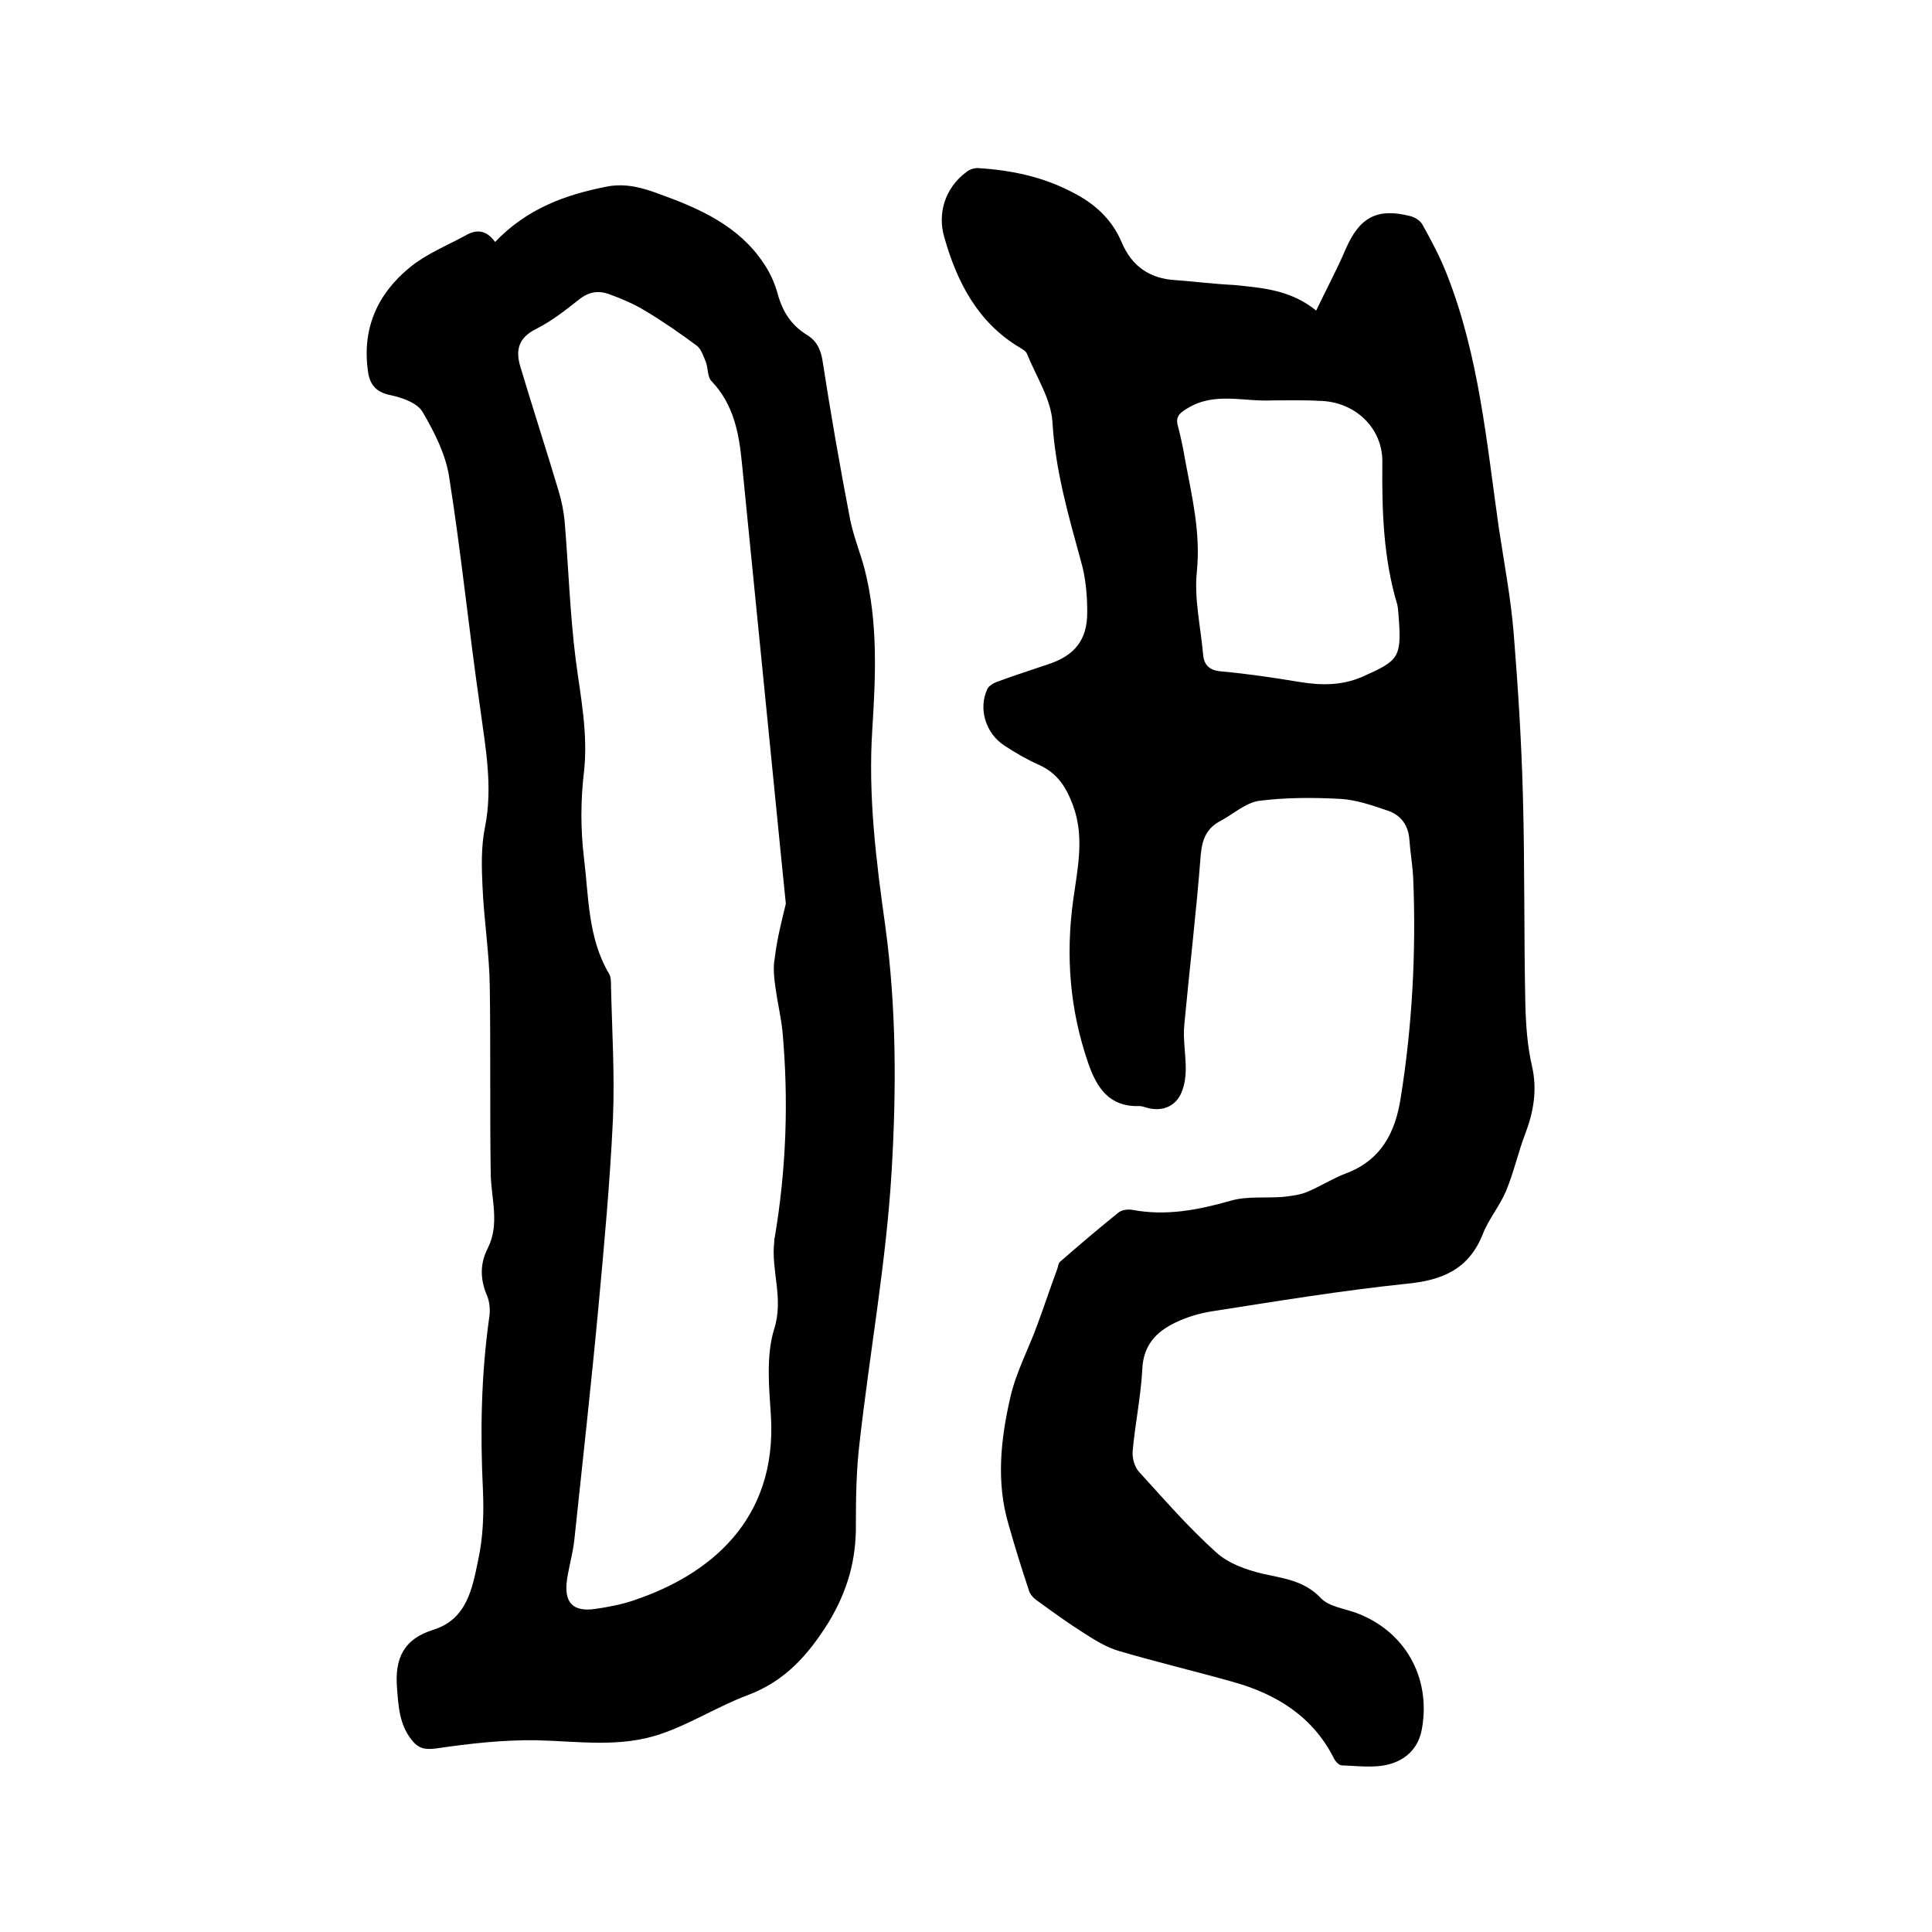 <svg enable-background="new 0 0 400 400" viewBox="0 0 400 400" xmlns="http://www.w3.org/2000/svg"><path d="m272.5 64.3c2.1-4.4 4.3-8.5 6.1-12.7 2.8-6.5 6.4-8.6 13.2-6.9 1 .2 2.2.9 2.7 1.8 1.9 3.4 3.7 6.8 5.1 10.4 6.6 16.8 8.2 34.7 10.7 52.3 1.1 7.3 2.5 14.6 3.1 22 .9 11.2 1.6 22.3 1.9 33.5.4 14.3.2 28.6.5 42.9.1 4.4.4 8.9 1.4 13.2 1.1 4.9.3 9.4-1.4 13.9-1.5 3.9-2.4 8.1-4 11.9-1.3 3.1-3.6 5.8-4.8 8.9-2.9 7.3-8.4 9.6-15.9 10.3-13.4 1.4-26.8 3.6-40.2 5.7-2.6.4-5.2 1.2-7.5 2.3-4 1.9-6.7 4.7-6.9 9.7-.3 5.7-1.5 11.3-2 17-.1 1.4.4 3.2 1.3 4.2 5.2 5.7 10.3 11.6 16 16.7 2.5 2.3 6.2 3.6 9.5 4.4 4.4 1 8.7 1.4 12.2 5.1 1.6 1.7 4.7 2.1 7.2 3 10.1 3.7 15.6 13.3 13.7 24-.7 4.1-3.4 6.5-6.9 7.4-3.1.8-6.5.3-9.7.2-.6 0-1.4-.9-1.7-1.6-4.4-8.6-11.9-13.2-20.9-15.7-7.8-2.2-15.8-4.1-23.6-6.4-2.4-.7-4.7-2.1-6.9-3.5-3.5-2.2-6.8-4.6-10.1-7-.7-.5-1.4-1.3-1.6-2.1-1.5-4.5-2.9-9-4.2-13.6-2.6-8.8-1.6-17.7.4-26.4 1.2-5.2 3.8-10 5.6-15 1.4-3.8 2.7-7.7 4.1-11.5.2-.5.2-1.1.5-1.4 4-3.5 8-6.9 12.1-10.2.7-.6 2-.8 3-.6 7 1.3 13.6 0 20.3-1.9 3.4-1 7.3-.5 10.9-.8 1.7-.2 3.5-.4 5.1-1.1 2.6-1.1 5.1-2.7 7.7-3.7 7.4-2.7 10.4-8.5 11.5-15.7 2.4-15 3.2-30.1 2.6-45.2-.1-2.7-.6-5.5-.8-8.2-.2-3.1-1.8-5.2-4.6-6.1-3.2-1.1-6.4-2.2-9.7-2.4-5.6-.3-11.3-.3-16.8.4-2.8.4-5.3 2.7-7.9 4.1-2.9 1.5-3.9 3.7-4.2 7.1-.9 11.7-2.3 23.4-3.4 35.1-.3 3 .3 6.1.3 9.2 0 1.5-.2 3-.7 4.4-1 3-3.6 4.4-6.7 3.8-.7-.1-1.5-.5-2.2-.5-6.2.2-8.8-3.7-10.6-8.9-3.8-11-4.7-22.2-3.1-33.8.9-6.5 2.4-13.1-.1-19.7-1.4-3.7-3.2-6.5-6.9-8.2-2.5-1.1-4.9-2.5-7.2-4-3.9-2.5-5.5-7.6-3.6-11.7.3-.7 1.3-1.3 2.2-1.6 3.5-1.3 7-2.4 10.5-3.6 5.4-1.8 8-5 8-10.7 0-3.5-.3-7.2-1.3-10.6-2.6-9.5-5.3-18.8-5.9-28.8-.3-4.8-3.4-9.5-5.3-14.2-.2-.5-.9-.9-1.4-1.2-8.8-5.2-13.1-13.7-15.7-22.9-1.4-4.7 0-10.1 4.6-13.5.6-.5 1.5-.8 2.3-.8 6.9.4 13.6 1.8 19.8 5.1 4.5 2.3 8 5.5 10 10.2 2.1 5 5.8 7.6 11.2 7.9 4 .3 8 .8 12 1 6 .6 11.8 1 17.1 5.3zm-9.2 18.6c-5.8.3-11.8-1.8-17.4 1.6-1.7 1-2.6 1.8-2 3.8.6 2.3 1.1 4.7 1.5 7.1 1.4 7.5 3.2 14.9 2.4 22.9-.6 5.7.8 11.5 1.3 17.3.2 2.1 1.3 3.2 3.7 3.4 5.5.5 10.9 1.3 16.3 2.2 4.4.7 8.6.8 13-1.1 7.4-3.3 8.1-3.9 7.5-12.1-.1-.9-.1-1.9-.3-2.8-2.9-9.6-3.2-19.5-3.1-29.5.1-7.2-5.8-12.6-13-12.7-3.3-.2-6.6-.1-9.9-.1z"/><path d="m102.5 50.1c6.6-6.9 14.5-9.8 23.3-11.5 3.9-.7 7.3.3 10.8 1.6 8.3 3 16.4 6.6 21.5 14.3 1.3 1.9 2.3 4.1 2.9 6.3 1 3.7 2.8 6.5 6 8.5 2 1.2 2.9 2.9 3.3 5.4 1.7 11 3.6 21.9 5.7 32.8.7 3.5 2.1 6.9 3 10.3 2.8 10.9 2.3 22.1 1.6 33.2-.9 13.8.8 27.3 2.7 40.8 2.3 16.9 2.3 33.9 1.3 50.7-1.1 18.7-4.5 37.3-6.6 55.9-.7 5.7-.8 11.4-.8 17.1.1 7.4-1.7 13.8-5.6 20.3-4.3 6.9-9.1 12.3-16.9 15.2-6.1 2.3-11.7 5.9-17.9 8-8.4 2.9-17.1 1.5-25.8 1.3-6.9-.1-13.9.7-20.7 1.7-2.4.3-3.7 0-5.1-1.8-2.5-3.2-2.7-6.8-3-10.7-.5-6.2 1.4-10.2 7.6-12.1 6.9-2.2 8-8.6 9.2-14.4 1-4.6 1.2-9.5 1-14.2-.6-12.1-.4-24.1 1.3-36.1.2-1.4.1-3-.4-4.3-1.5-3.4-1.6-6.7.1-10 2.5-5 .7-10.2.6-15.3-.2-13 0-26-.2-39-.1-6.8-1.2-13.6-1.5-20.5-.2-4.1-.3-8.3.5-12.3 1.7-8.4.1-16.6-1-24.8-2.3-15.9-3.9-31.9-6.4-47.7-.7-4.7-3.1-9.4-5.5-13.5-1.1-1.9-4.3-3-6.7-3.5-2.9-.6-4.2-2.1-4.6-4.8-1.3-8.9 1.9-16.1 8.6-21.6 3.4-2.8 7.6-4.5 11.5-6.6 2-1.2 4.2-1.5 6.2 1.3zm60.2 137c-.4-4-.7-6.9-1-9.9-2.7-27.1-5.4-54.3-8.1-81.4-.6-6.1-1.7-12.1-6.3-16.9-.8-.8-.7-2.5-1.1-3.8-.5-1.2-1-2.8-1.9-3.5-3.5-2.6-7.1-5.1-10.8-7.3-2.3-1.4-4.9-2.5-7.4-3.4-2.2-.8-4.2-.5-6.2 1.1-2.8 2.2-5.7 4.5-8.9 6.1-3.6 1.8-4.3 4.3-3.3 7.7 2.6 8.7 5.4 17.3 8 26 .6 2 1 4.1 1.2 6.1.8 9.6 1.1 19.2 2.3 28.7 1 7.7 2.6 15.3 1.7 23.3-.7 5.8-.7 11.9 0 17.7 1 8.1.8 16.6 5.2 24 .4.7.4 1.6.4 2.5.2 9.2.8 18.4.4 27.6-.6 13-1.8 25.9-3 38.9-1.5 16.1-3.3 32.2-5 48.3-.3 2.7-1.1 5.4-1.5 8.1-.7 4.8 1.2 6.8 5.9 6.1 2.7-.4 5.4-.9 8-1.8 15.2-5.1 29.7-16.3 28.3-38.3-.4-6-1-12.4.7-17.9 2-6.3-.7-12.1 0-18 0-.3 0-.6.1-.9 2.4-14.2 2.9-28.4 1.6-42.7-.3-2.9-1-5.8-1.4-8.7-.3-2.1-.6-4.3-.2-6.4.5-4.3 1.6-8.3 2.3-11.3z"/></svg>